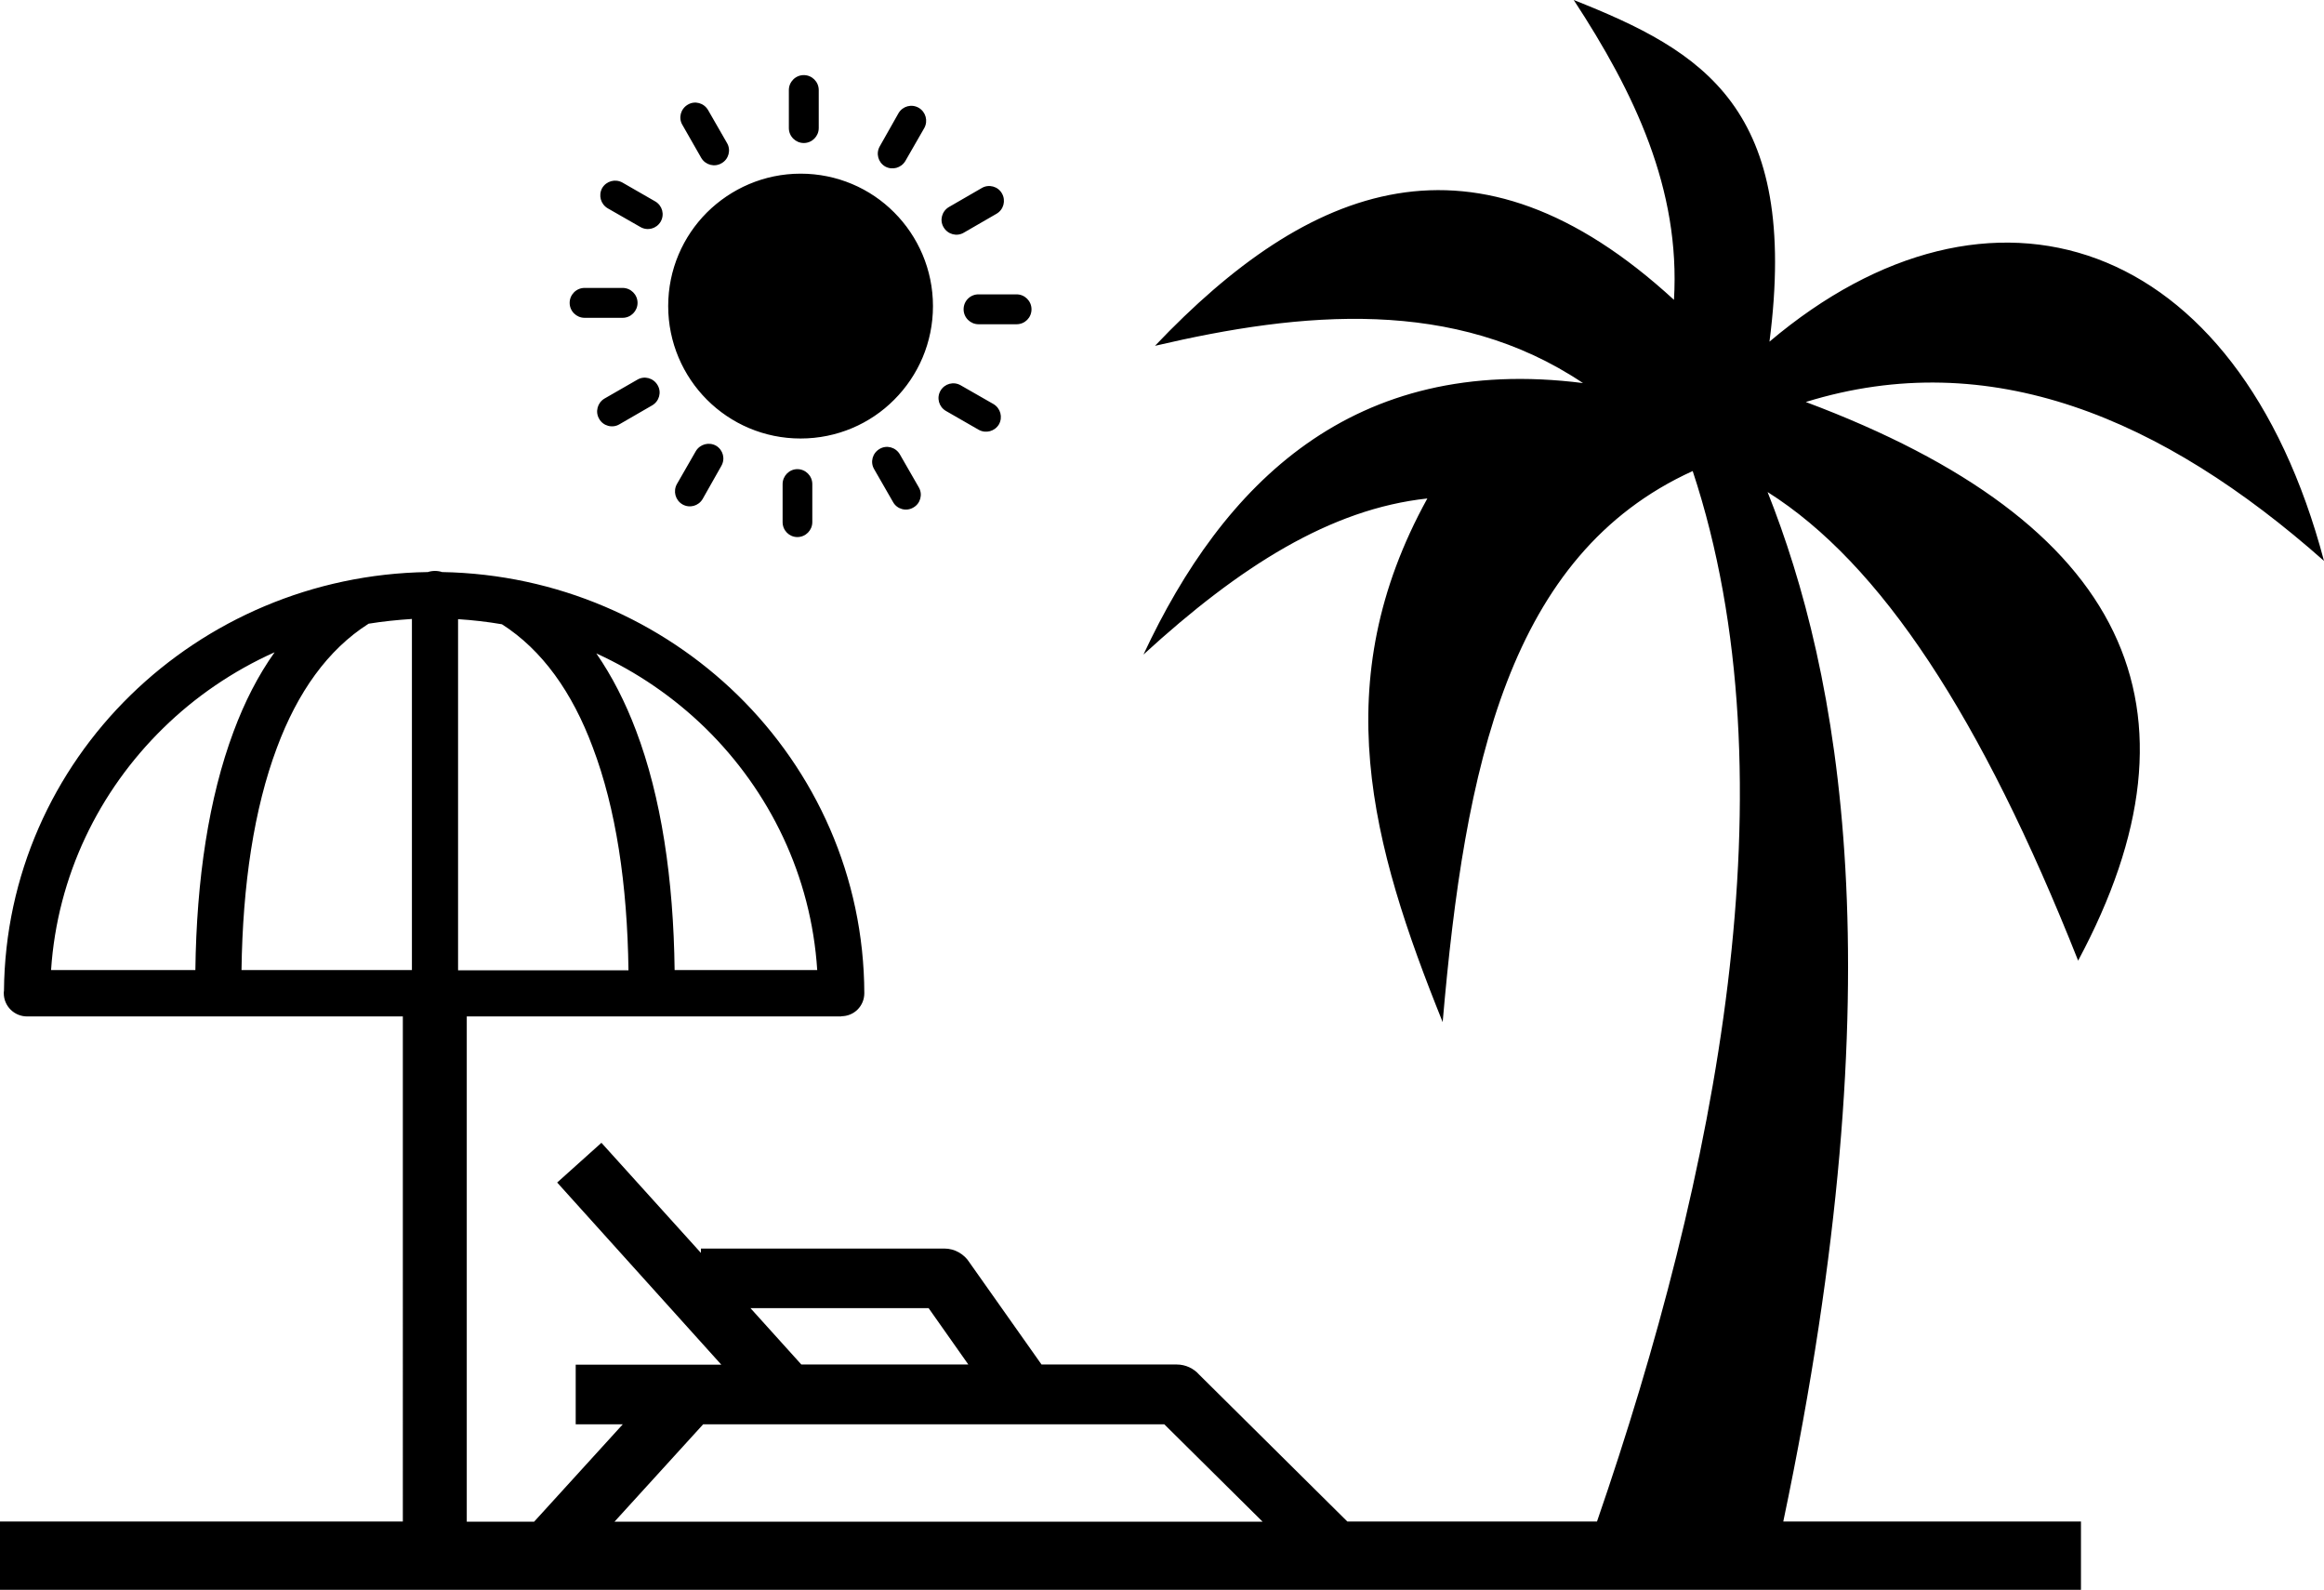 <?xml version="1.0" encoding="utf-8"?><svg version="1.1" id="Layer_1" xmlns="http://www.w3.org/2000/svg" xmlns:xlink="http://www.w3.org/1999/xlink" x="0px" y="0px" viewBox="0 0 122.88 84.05" style="enable-background:new 0 0 122.88 84.05" xml:space="preserve"><g><path d="M24.68,53.73v26.71h3.56l4.69-5.15h-2.49v-3.15h7.7l-8.68-9.63l2.34-2.1l5.26,5.82V66h12.87c0.56,0,1.06,0.3,1.34,0.75 l3.8,5.38h7.15c0.47,0,0.9,0.21,1.19,0.54l7.83,7.76h13.2c6.28-18.2,10.48-39.14,5.06-55.53c-9.72,4.42-12.05,15.57-13.22,29.13 l0,0c-3.79-9.4-6.16-17.98-0.81-27.68c-5.11,0.55-9.91,3.58-15.01,8.25c4.22-9.03,11.05-15.9,23.24-14.35 c-6.79-4.55-14.85-3.79-22.63-1.97c8.11-8.53,16.89-12.12,27.44-2.43C88.86,10,86.42,4.9,83.21,0c6.84,2.71,11.95,5.69,10.35,18.06 c11.67-9.86,24.74-5.68,29.32,11.59c-8.55-7.57-17.67-11.41-27.4-8.4c17.01,6.37,21.56,16.17,14.4,29.53 c-5.11-12.88-10.44-21-16.42-24.77c3.77,9.5,6.92,25.44,0.83,54.42h15.74v3.61H0v-3.61h21.3V53.73H1.43 c-0.67,0-1.23-0.54-1.23-1.23c0-0.04,0-0.08,0.01-0.12c0.05-6.11,2.6-11.64,6.7-15.64c4.04-3.94,9.59-6.41,15.71-6.5 c0.12-0.04,0.25-0.06,0.38-0.06c0.13,0,0.26,0.02,0.38,0.06c6.09,0.11,11.6,2.58,15.62,6.5c4.12,4.03,6.68,9.6,6.7,15.76 c0,0.68-0.54,1.22-1.22,1.22v0.01H24.68L24.68,53.73L24.68,53.73L24.68,53.73z M36.08,6.6c-0.22-0.37-0.09-0.85,0.29-1.07 c0.37-0.22,0.85-0.09,1.07,0.29l1,1.74c0.22,0.37,0.09,0.86-0.29,1.07c-0.37,0.22-0.85,0.09-1.07-0.28L36.08,6.6L36.08,6.6 L36.08,6.6L36.08,6.6z M42.33,9.18c1.93,0,3.69,0.78,4.95,2.05c1.26,1.26,2.05,3.02,2.05,4.95s-0.78,3.68-2.05,4.95 c-1.26,1.27-3.02,2.05-4.95,2.05s-3.68-0.78-4.95-2.05c-1.26-1.26-2.05-3.02-2.05-4.95s0.78-3.68,2.05-4.95 C38.65,9.97,40.4,9.18,42.33,9.18L42.33,9.18L42.33,9.18L42.33,9.18z M41.71,4.76c0-0.43,0.35-0.79,0.79-0.79 c0.43,0,0.79,0.35,0.79,0.79v2.01c0,0.43-0.35,0.79-0.79,0.79c-0.43,0-0.79-0.35-0.79-0.79V4.76L41.71,4.76L41.71,4.76L41.71,4.76z M47.51,5.98c0.22-0.37,0.69-0.5,1.07-0.28c0.37,0.22,0.5,0.69,0.29,1.07l-1,1.74c-0.22,0.37-0.69,0.5-1.07,0.29 c-0.37-0.22-0.5-0.69-0.28-1.07L47.51,5.98L47.51,5.98L47.51,5.98L47.51,5.98z M51.91,9.94c0.37-0.22,0.86-0.09,1.07,0.29 c0.21,0.37,0.09,0.85-0.29,1.07l-1.73,1c-0.37,0.22-0.85,0.09-1.07-0.29c-0.22-0.37-0.09-0.85,0.29-1.07L51.91,9.94L51.91,9.94 L51.91,9.94L51.91,9.94z M53.75,15.56c0.43,0,0.79,0.35,0.79,0.79s-0.35,0.79-0.79,0.79h-2.01c-0.43,0-0.79-0.35-0.79-0.79 s0.35-0.79,0.79-0.79H53.75L53.75,15.56L53.75,15.56L53.75,15.56z M52.53,21.36c0.37,0.22,0.5,0.69,0.29,1.07 c-0.22,0.37-0.69,0.5-1.07,0.29l-1.74-1c-0.37-0.22-0.5-0.69-0.28-1.07c0.22-0.37,0.69-0.5,1.07-0.28L52.53,21.36L52.53,21.36 L52.53,21.36L52.53,21.36z M48.58,25.76c0.22,0.37,0.09,0.86-0.29,1.07c-0.37,0.22-0.86,0.09-1.07-0.29l-1-1.74 c-0.22-0.37-0.09-0.85,0.29-1.07c0.37-0.22,0.85-0.09,1.07,0.29L48.58,25.76L48.58,25.76L48.58,25.76L48.58,25.76z M42.95,27.6 c0,0.43-0.35,0.79-0.79,0.79c-0.43,0-0.78-0.35-0.78-0.79v-2.01c0-0.43,0.35-0.79,0.78-0.79c0.43,0,0.79,0.35,0.79,0.79V27.6 L42.95,27.6L42.95,27.6L42.95,27.6z M37.15,26.38c-0.22,0.37-0.69,0.5-1.07,0.28c-0.37-0.22-0.5-0.69-0.29-1.07l1-1.74 c0.22-0.37,0.69-0.5,1.07-0.29c0.37,0.22,0.5,0.69,0.28,1.07L37.15,26.38L37.15,26.38L37.15,26.38L37.15,26.38z M32.75,22.43 c-0.37,0.22-0.86,0.09-1.07-0.29c-0.22-0.37-0.09-0.85,0.28-1.07l1.74-1c0.37-0.22,0.85-0.09,1.07,0.29 c0.22,0.37,0.09,0.85-0.29,1.07L32.75,22.43L32.75,22.43L32.75,22.43L32.75,22.43z M30.91,16.8c-0.43,0-0.79-0.35-0.79-0.79 c0-0.43,0.35-0.79,0.79-0.79h2.01c0.43,0,0.79,0.35,0.79,0.79c0,0.43-0.35,0.79-0.79,0.79H30.91L30.91,16.8L30.91,16.8L30.91,16.8z M32.13,11.01c-0.37-0.22-0.5-0.69-0.29-1.07c0.22-0.37,0.69-0.5,1.07-0.29l1.74,1c0.37,0.22,0.5,0.69,0.28,1.07 c-0.22,0.37-0.69,0.5-1.07,0.28L32.13,11.01L32.13,11.01L32.13,11.01L32.13,11.01z M32.49,80.44h34.27l-5.2-5.15H37.18L32.49,80.44 L32.49,80.44L32.49,80.44L32.49,80.44z M42.37,72.13h8.83l-2.1-2.98h-9.42L42.37,72.13L42.37,72.13L42.37,72.13L42.37,72.13z M37.3,38.49c-1.66-1.62-3.62-2.97-5.77-3.95c0.83,1.2,1.53,2.57,2.1,4.08c1.33,3.51,1.98,7.83,2.04,12.66h7.54 C42.89,46.29,40.69,41.81,37.3,38.49L37.3,38.49L37.3,38.49L37.3,38.49z M26.54,33c-0.76-0.13-1.53-0.22-2.32-0.27v18.56h9.01 c-0.06-4.53-0.66-8.55-1.89-11.79C30.26,36.6,28.67,34.36,26.54,33L26.54,33L26.54,33L26.54,33z M21.77,32.72 c-0.77,0.05-1.54,0.13-2.28,0.25c-2.16,1.37-3.76,3.63-4.85,6.56c-1.21,3.23-1.81,7.24-1.87,11.75h9.01V32.72L21.77,32.72 L21.77,32.72L21.77,32.72z M14.52,34.48c-2.21,0.99-4.21,2.36-5.9,4.02c-3.39,3.32-5.59,7.8-5.92,12.78h7.63 c0.06-4.8,0.71-9.11,2.02-12.61C12.93,37.11,13.65,35.7,14.52,34.48L14.52,34.48L14.52,34.48L14.52,34.48z"/></g></svg>